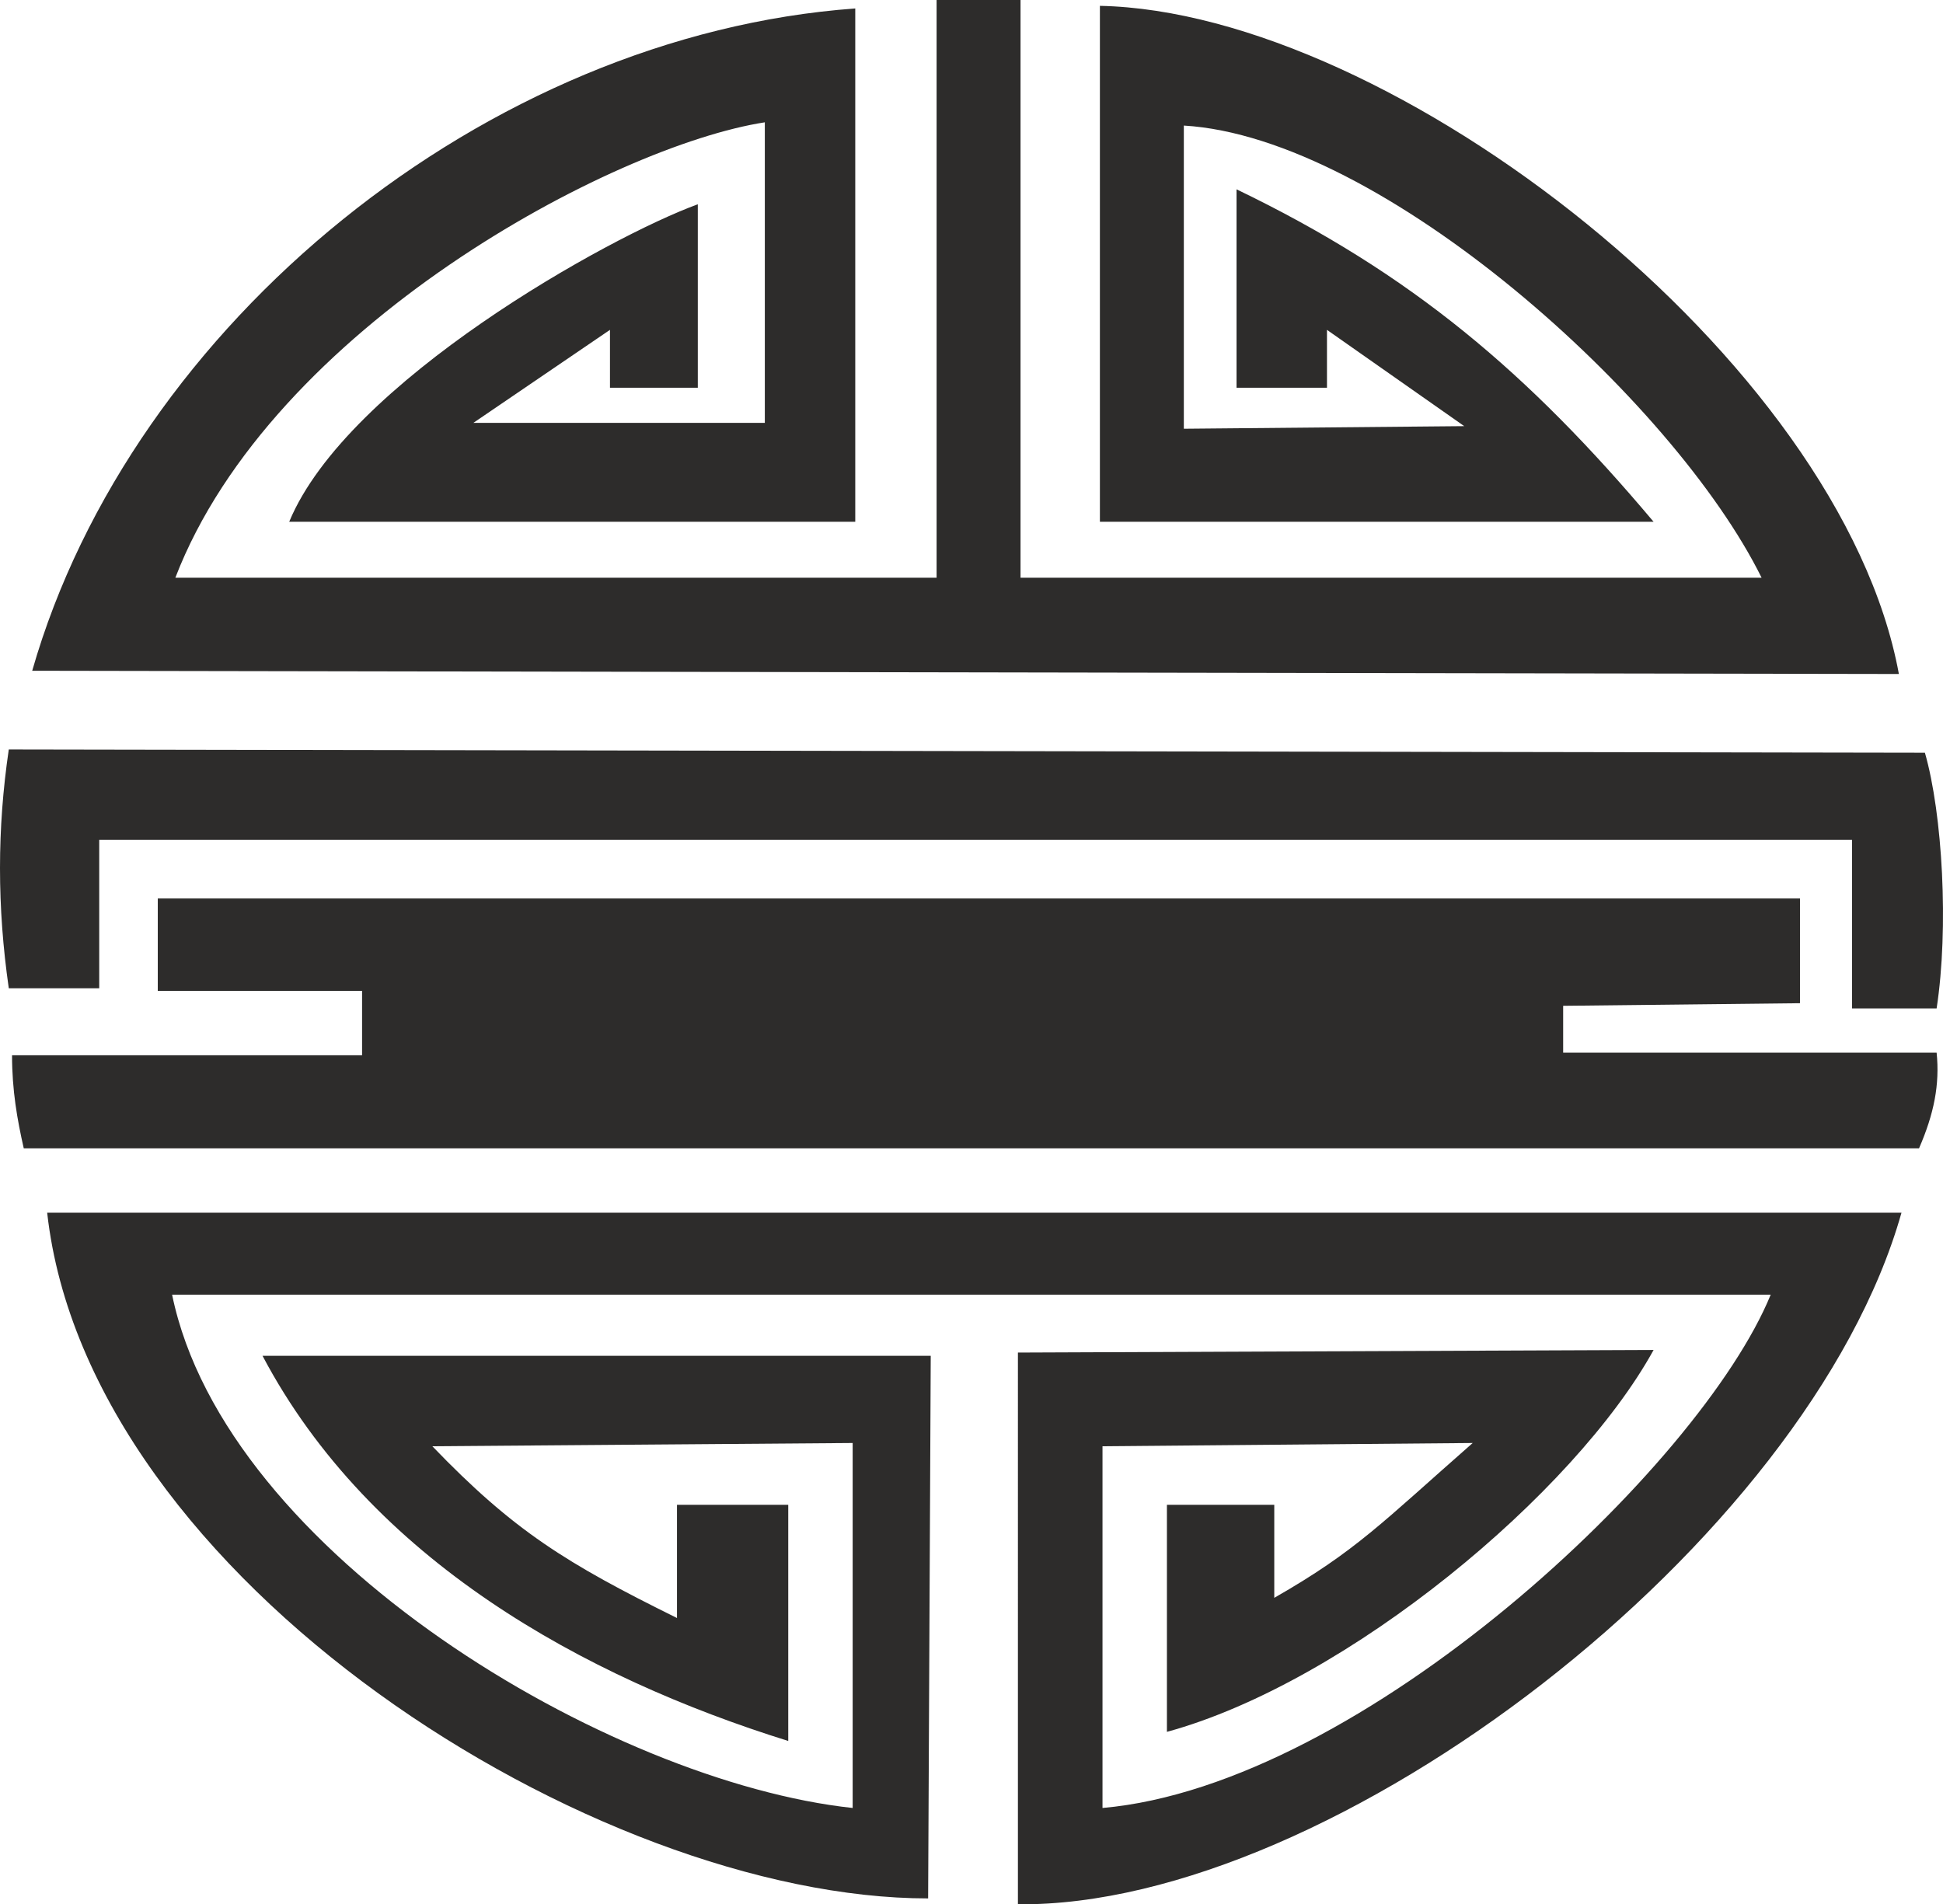 <svg xmlns="http://www.w3.org/2000/svg" width="286.686" height="280.995" viewBox="0 0 215.014 210.746"><path d="M195.182 449.6h205.2c-10.296 36.505-62.928 76.897-97.776 76.537V465.08l70.344-.288c-8.712 15.84-33.84 36.792-53.856 42.264v-25.128h11.88v10.296c9.072-5.184 11.952-8.352 21.96-17.136l-40.968.36v40.032c28.728-2.52 66.168-37.8 73.944-56.808H209.006c5.904 28.728 48.456 53.928 75.312 56.808v-40.392l-46.512.36c9 9.36 14.832 12.96 27.072 19.008v-12.528h12.312v26.136c-22.608-7.056-46.224-20.016-58.176-42.624h73.944l-.288 60.048c-36.792 0-92.952-35.208-97.488-75.888zm-2.592-7.127c-.72-3.168-1.296-6.408-1.296-10.296h38.736v-7.128h-22.608v-10.224H389.15v11.592l-26.208.288v5.184h41.328c.36 3.528-.288 6.768-1.944 10.584zm48.384-11.232v-5.472h111.312v5.76z" style="fill:#2d2c2b" transform="translate(-189.962 -315.393)"/><path d="M394.91 426.993v-18.648H200.942v16.416h-10.008c-1.296-9-1.296-17.64 0-26.424l212.04.36c1.944 6.768 2.664 19.368 1.296 28.296zm-201.384-37.368c11.016-38.448 50.328-70.344 91.08-73.296v56.808h-62.64c6.408-15.48 35.496-31.608 45.216-35.136v20.304h-9.72v-6.408l-15.12 10.296h32.256v-33.264c-16.776 2.592-54.576 22.68-65.232 50.4h84.24v-63.936h9.288v63.936h82.008c-9.72-19.656-41.976-48.744-63.936-50.04v33.552l31.032-.288-15.192-10.656v6.408h-10.008v-21.96c19.44 9.36 32.328 20.376 46.152 36.792h-61.272V316.04c32.256.648 82.008 39.096 88.416 73.944z" style="fill:#2d2c2b" transform="translate(-189.962 -315.393)"/></svg>
